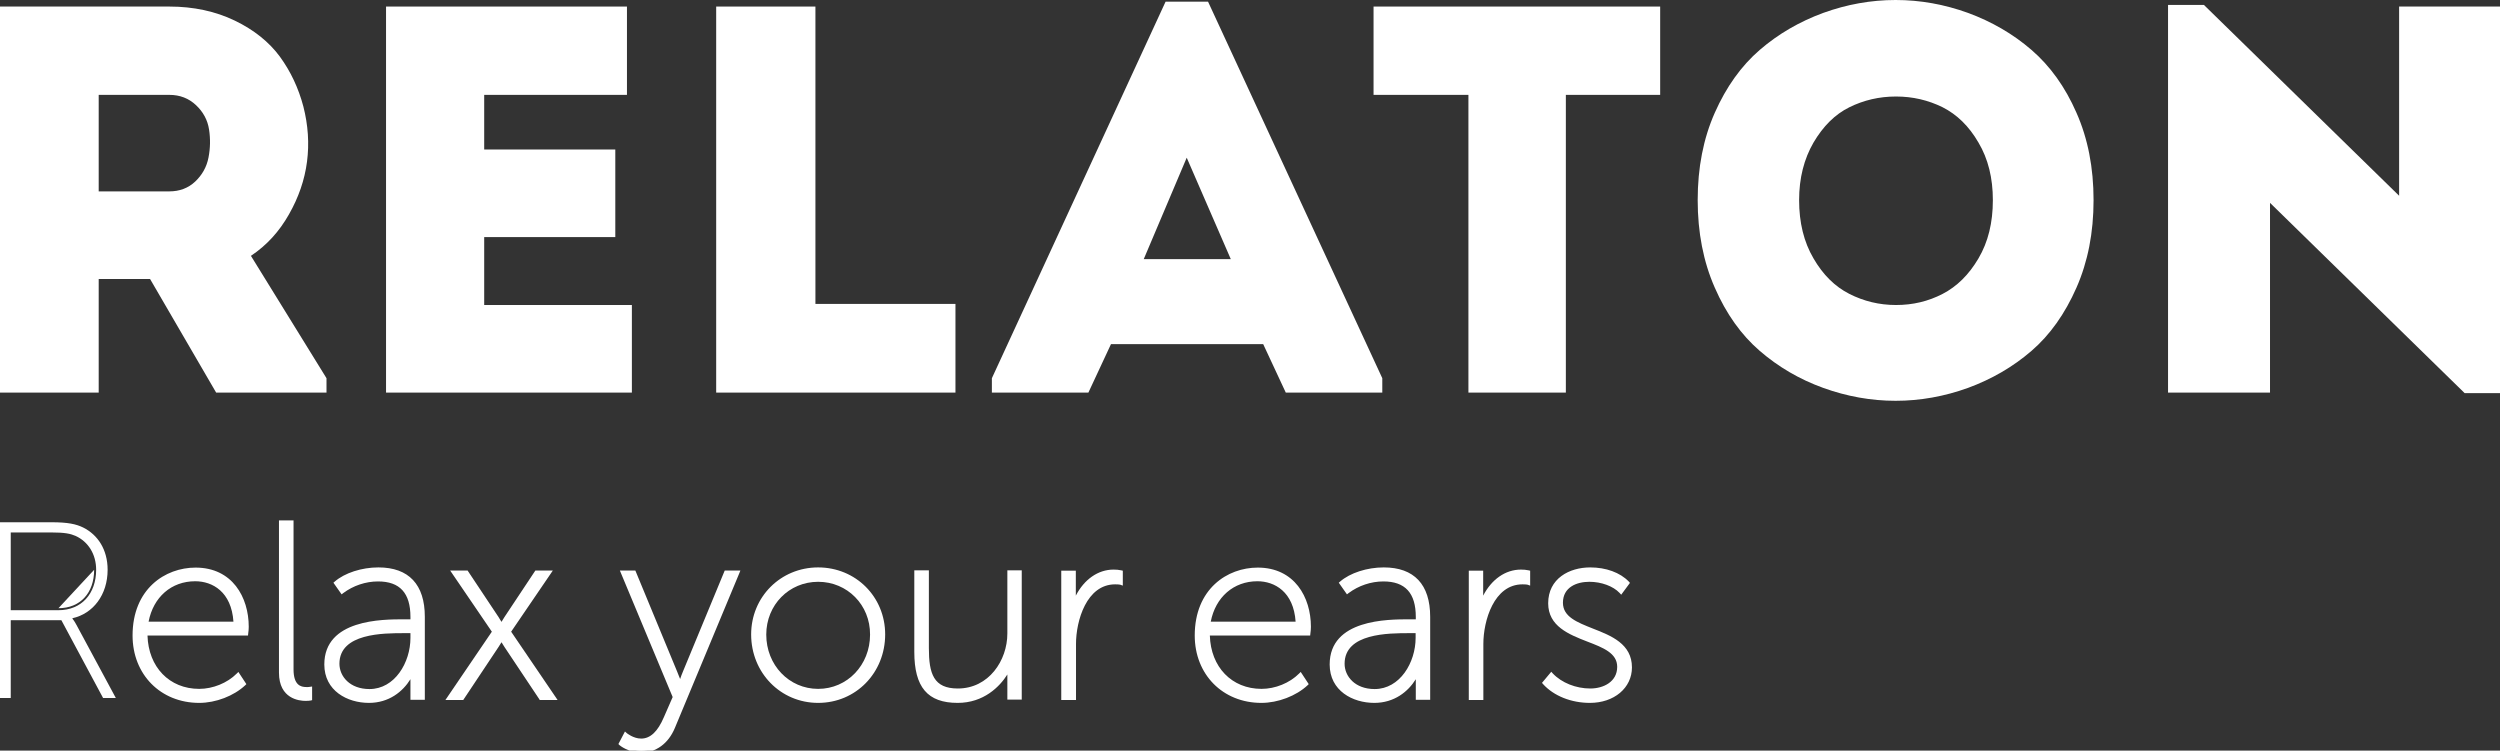 <?xml version="1.0" encoding="utf-8"?>
<!-- Generator: Adobe Illustrator 24.0.2, SVG Export Plug-In . SVG Version: 6.00 Build 0)  -->
<svg version="1.1" baseProfile="basic" id="Layer_1"
	 xmlns="http://www.w3.org/2000/svg" xmlns:xlink="http://www.w3.org/1999/xlink" x="0px" y="0px" viewBox="0 0 137.29 41.22"
	 xml:space="preserve">
<rect x="0" y="0" width="137.29" height="41.22" fill="#333333" stroke="none"/>
<style type="text/css">
	.st0{fill:#FFFFFF;}
</style>
<path class="st0" d="M13.78,14.05l4.15,6.72v0.79h-6.06l-3.63-6.24H5.42v6.24H0V0.36h9.3c1.33,0,2.53,0.26,3.59,0.77
	c1.06,0.51,1.89,1.18,2.48,1.98c0.59,0.81,1.02,1.72,1.29,2.74c0.26,1.02,0.33,2.03,0.2,3.03c-0.13,1-0.46,1.96-0.99,2.89
	C15.34,12.71,14.65,13.47,13.78,14.05 M9.3,10.51c0.56,0,1.04-0.18,1.42-0.54s0.63-0.8,0.73-1.32c0.1-0.51,0.11-1.03,0.03-1.54
	c-0.08-0.52-0.32-0.96-0.71-1.33C10.37,5.4,9.88,5.21,9.3,5.21H8.07H6.63H5.42v5.3H9.3z"/>
<polygon class="st0" points="34.43,0.36 34.43,5.21 26.59,5.21 26.59,8.21 33.79,8.21 33.79,13.02 26.59,13.02 26.59,16.75 
	34.7,16.75 34.7,21.56 21.2,21.56 21.2,0.36 "/>
<polygon class="st0" points="44.78,0.36 44.78,16.69 52.47,16.69 52.47,21.56 39.33,21.56 39.33,0.36 "/>
<path class="st0" d="M70.61,21.56l-1.24-2.66h-8.36l-1.24,2.66h-5.3v-0.79l9.54-20.68h2.33l9.57,20.68v0.79H70.61z M67.59,14.23
	l-2.42-5.57l-2.36,5.57H67.59z"/>
<polygon class="st0" points="80.64,5.21 75.43,5.21 75.43,0.36 91.17,0.36 91.17,5.21 85.99,5.21 85.99,21.56 80.64,21.56 "/>
<path class="st0" d="M114.03,6.19c0.63,1.42,0.94,3.02,0.94,4.8c0,1.78-0.31,3.38-0.94,4.81c-0.63,1.43-1.45,2.59-2.47,3.47
	c-1.02,0.88-2.18,1.55-3.48,2.03c-1.3,0.47-2.63,0.71-3.98,0.71c-1.35,0-2.68-0.24-3.98-0.71c-1.3-0.47-2.46-1.15-3.48-2.03
	c-1.02-0.88-1.84-2.03-2.47-3.47c-0.63-1.43-0.94-3.04-0.94-4.81c0-1.78,0.31-3.38,0.94-4.8c0.63-1.42,1.45-2.57,2.47-3.45
	c1.02-0.88,2.18-1.55,3.48-2.03c1.3-0.47,2.63-0.71,3.98-0.71c1.35,0,2.68,0.24,3.98,0.71c1.3,0.48,2.46,1.15,3.48,2.03
	C112.58,3.62,113.41,4.77,114.03,6.19 M98.8,10.99c0,1.23,0.26,2.3,0.79,3.2c0.52,0.9,1.18,1.55,1.97,1.95
	c0.79,0.4,1.64,0.61,2.56,0.61s1.77-0.2,2.56-0.61s1.44-1.05,1.97-1.95c0.53-0.9,0.79-1.96,0.79-3.2c0-1.21-0.26-2.27-0.79-3.16
	c-0.52-0.9-1.18-1.54-1.97-1.94c-0.79-0.39-1.64-0.59-2.56-0.59s-1.77,0.2-2.56,0.59c-0.79,0.39-1.44,1.04-1.97,1.94
	C99.07,8.73,98.8,9.78,98.8,10.99"/>
<polygon class="st0" points="135.35,21.59 124.66,11.14 124.66,21.56 119.06,21.56 119.06,0.27 121.03,0.27 131.75,10.75 
	131.75,0.36 137.29,0.36 137.29,21.59 "/>
<path class="st0" d="M0,28.68h2.83c0.9,0,1.35,0.1,1.74,0.29c0.8,0.4,1.34,1.21,1.34,2.32c0,1.38-0.8,2.41-1.93,2.66v0.03
	c0,0,0.1,0.11,0.22,0.34l2.16,4.01h-0.7l-2.29-4.27H0.59v4.27H0V28.68z M3.21,33.51c1.27,0,2.07-0.91,2.07-2.22
	c0-0.85-0.43-1.54-1.13-1.86c-0.28-0.12-0.58-0.19-1.35-0.19H0.59v4.27H3.21z"/>
<path class="st0" d="M3.21,33.4c1.19,0,1.96-0.83,1.96-2.11"/>
<path class="st0" d="M10.73,31.27c1.87,0,2.81,1.47,2.81,3.14c0,0.11-0.01,0.25-0.03,0.37H7.99c0,2,1.35,3.14,2.95,3.14
	c0.77,0,1.58-0.32,2.14-0.87l0.32,0.48c-0.61,0.58-1.57,0.95-2.45,0.95c-1.94,0-3.56-1.41-3.56-3.6
	C7.38,32.57,8.97,31.27,10.73,31.27 M12.94,34.25c-0.07-1.68-1.08-2.44-2.22-2.44c-1.27,0-2.44,0.83-2.69,2.44H12.94z"/>
<path class="st0" d="M10.94,38.6c-2.12,0-3.66-1.56-3.66-3.7c0-2.56,1.79-3.73,3.46-3.73c2.02,0,2.92,1.63,2.92,3.25
	c0,0.11-0.01,0.25-0.03,0.38l-0.01,0.1H8.1c0.05,1.73,1.2,2.93,2.84,2.93c0.75,0,1.54-0.32,2.06-0.84l0.09-0.09l0.44,0.67
	l-0.06,0.06C12.84,38.22,11.85,38.6,10.94,38.6 M10.73,31.38c-1.56,0-3.24,1.1-3.24,3.52c0,2.02,1.45,3.49,3.45,3.49
	c0.83,0,1.72-0.33,2.31-0.86l-0.19-0.3c-0.56,0.51-1.34,0.81-2.12,0.81c-1.8,0-3.06-1.34-3.06-3.25v-0.11h5.54
	c0.01-0.1,0.02-0.19,0.02-0.27C13.43,32.91,12.6,31.38,10.73,31.38 M13.05,34.36H7.91l0.02-0.13c0.24-1.54,1.33-2.53,2.79-2.53
	c1.07,0,2.25,0.67,2.33,2.54L13.05,34.36z M8.16,34.14h4.66c-0.11-1.64-1.15-2.22-2.1-2.22C9.41,31.92,8.42,32.79,8.16,34.14"/>
<path class="st0" d="M15.43,28.68h0.58v8.07c0,0.96,0.5,1.08,0.81,1.08c0.05,0,0.12,0,0.21-0.01v0.54
	c-0.06,0.01-0.14,0.03-0.25,0.03c-0.4,0-1.35-0.15-1.35-1.45V28.68z"/>
<path class="st0" d="M16.78,38.49c-0.34,0-1.46-0.11-1.46-1.55v-8.36h0.8v8.18c0,0.87,0.4,0.97,0.7,0.97c0.04,0.01,0.11,0,0.19-0.01
	l0.13-0.02v0.75l-0.08,0.02C17,38.48,16.91,38.49,16.78,38.49 M15.54,28.79v8.15c0,1.21,0.87,1.34,1.24,1.34c0.06,0,0.1,0,0.14-0.01
	v-0.33c-0.04,0-0.07,0-0.1,0c-0.6,0-0.92-0.41-0.92-1.18v-7.97H15.54z"/>
<path class="st0" d="M22.19,34.13h0.46v-0.23c0-1.53-0.78-2.05-1.89-2.05c-0.7,0-1.41,0.23-1.97,0.66l-0.33-0.47
	c0.54-0.47,1.46-0.76,2.33-0.76c1.59,0,2.44,0.88,2.44,2.6v4.45h-0.58v-0.91c0-0.37,0.06-0.62,0.06-0.62h-0.03
	c-0.35,0.89-1.21,1.7-2.41,1.7c-1.12,0-2.34-0.62-2.34-2C17.92,34.15,20.97,34.13,22.19,34.13 M20.29,37.96
	c1.5,0,2.36-1.56,2.36-2.92v-0.37h-0.44c-1.17,0-3.68,0-3.68,1.79C18.53,37.19,19.12,37.96,20.29,37.96"/>
<path class="st0" d="M20.26,38.6c-1.18,0-2.45-0.66-2.45-2.11c0-2.48,3.18-2.48,4.38-2.48h0.35v-0.13c0-1.31-0.58-1.95-1.78-1.95
	c-0.68,0-1.36,0.23-1.91,0.64l-0.09,0.07l-0.45-0.64l0.07-0.06c0.55-0.48,1.49-0.78,2.4-0.78c1.67,0,2.55,0.94,2.55,2.71v4.56h-0.79
	v-1.02c0-0.04,0-0.08,0-0.11C22.12,37.98,21.36,38.6,20.26,38.6 M22.19,34.23c-1.14,0-4.16,0-4.16,2.26c0,1.3,1.16,1.89,2.24,1.89
	c1.24,0,2.02-0.88,2.31-1.63l0.03-0.07h0.24l-0.03,0.13c0,0-0.05,0.24-0.05,0.6v0.8h0.36v-4.34c0-1.66-0.78-2.5-2.33-2.5
	c-0.82,0-1.66,0.26-2.18,0.67l0.21,0.3c0.57-0.4,1.25-0.62,1.95-0.62c1.32,0,2,0.73,2,2.16v0.34H22.19z M20.29,38.07
	c-1.23,0-1.87-0.81-1.87-1.61c0-1.9,2.56-1.9,3.79-1.9h0.55v0.48C22.76,36.49,21.81,38.07,20.29,38.07 M22.21,34.77
	c-1.16,0-3.57,0-3.57,1.68c0,0.69,0.57,1.39,1.65,1.39c1.39,0,2.25-1.46,2.25-2.81v-0.26H22.21z"/>
<path class="st0" d="M27.14,34.69l-2.22-3.25h0.7l1.67,2.51c0.11,0.18,0.23,0.39,0.23,0.39h0.03c0,0,0.12-0.21,0.23-0.39l1.67-2.51
	h0.7l-2.22,3.25l2.48,3.64H29.7l-1.9-2.85c-0.12-0.19-0.25-0.4-0.25-0.4h-0.03c0,0-0.11,0.19-0.25,0.4l-1.9,2.85h-0.71L27.14,34.69z
	"/>
<path class="st0" d="M30.62,38.44h-0.98l-0.03-0.05l-1.9-2.85c-0.06-0.1-0.12-0.2-0.17-0.27c-0.05,0.07-0.11,0.17-0.17,0.27
	l-1.93,2.9h-0.98l2.55-3.75l-2.29-3.36h0.96l0.03,0.05l1.67,2.51c0.06,0.09,0.11,0.19,0.16,0.26c0.04-0.07,0.1-0.17,0.16-0.26
	l1.7-2.56h0.96l-2.29,3.36L30.62,38.44z M29.76,38.22h0.45l-2.41-3.53l0.04-0.06l2.1-3.08h-0.44l-1.64,2.46
	c-0.11,0.18-0.23,0.38-0.23,0.38l-0.03,0.05h-0.15l-0.03-0.05c0,0-0.12-0.21-0.23-0.39l-1.63-2.45h-0.44l2.15,3.14l-0.04,0.06
	l-2.36,3.47h0.45l1.87-2.8c0.14-0.2,0.24-0.39,0.24-0.39l0.03-0.05h0.15l0.03,0.05c0,0,0.12,0.21,0.25,0.4L29.76,38.22z"/>
<path class="st0" d="M35.21,40.67c0.66,0,1.07-0.59,1.35-1.24l0.5-1.14l-2.85-6.85h0.62l2.27,5.5c0.14,0.33,0.25,0.65,0.25,0.65
	h0.03c0,0,0.1-0.32,0.23-0.65l2.27-5.5h0.62l-3.54,8.5c-0.3,0.72-0.88,1.28-1.75,1.28c-0.66,0-1.12-0.39-1.12-0.39l0.26-0.5
	C34.35,40.34,34.74,40.67,35.21,40.67"/>
<path class="st0" d="M35.21,41.33c-0.69,0-1.17-0.39-1.19-0.41l-0.06-0.06l0.36-0.69l0.1,0.09c0,0,0.36,0.3,0.79,0.3
	c0.5,0,0.91-0.38,1.25-1.18l0.48-1.1l-2.9-6.95h0.85l2.3,5.56c0.06,0.14,0.11,0.29,0.16,0.4c0.04-0.12,0.09-0.26,0.15-0.4l2.3-5.56
	h0.86l-0.06,0.15l-3.54,8.5C36.7,40.84,36.02,41.33,35.21,41.33 M34.23,40.81c0.15,0.1,0.51,0.31,0.98,0.31
	c0.99,0,1.46-0.76,1.65-1.22l3.48-8.35h-0.38l-2.25,5.43c-0.13,0.32-0.23,0.63-0.23,0.64l-0.02,0.08h-0.18l-0.02-0.07
	c0,0-0.11-0.32-0.25-0.64l-2.25-5.43h-0.39l2.81,6.74l-0.51,1.19c-0.37,0.88-0.85,1.31-1.45,1.31c-0.36,0-0.66-0.17-0.82-0.28
	L34.23,40.81z"/>
<path class="st0" d="M44.93,31.27c1.97,0,3.57,1.56,3.57,3.57c0,2.05-1.6,3.65-3.57,3.65c-1.97,0-3.57-1.6-3.57-3.65
	C41.36,32.83,42.96,31.27,44.93,31.27 M44.93,37.93c1.64,0,2.96-1.34,2.96-3.09c0-1.71-1.32-3-2.96-3c-1.64,0-2.96,1.3-2.96,3
	C41.97,36.59,43.29,37.93,44.93,37.93"/>
<path class="st0" d="M44.93,38.6c-2.06,0-3.68-1.65-3.68-3.76c0-2.06,1.62-3.68,3.68-3.68c2.06,0,3.68,1.61,3.68,3.68
	C48.61,36.95,47,38.6,44.93,38.6 M44.93,31.38c-1.94,0-3.46,1.52-3.46,3.46c0,1.99,1.52,3.54,3.46,3.54c1.94,0,3.46-1.56,3.46-3.54
	C48.39,32.9,46.87,31.38,44.93,31.38 M44.93,38.04c-1.72,0-3.07-1.4-3.07-3.19c0-1.75,1.35-3.11,3.07-3.11
	c1.72,0,3.07,1.37,3.07,3.11C48,36.63,46.66,38.04,44.93,38.04 M44.93,31.95c-1.6,0-2.85,1.27-2.85,2.9c0,1.67,1.25,2.98,2.85,2.98
	c1.6,0,2.85-1.31,2.85-2.98C47.79,33.22,46.53,31.95,44.93,31.95"/>
<path class="st0" d="M50.32,31.44h0.58v4.16c0,1.2,0.15,2.33,1.69,2.33c1.72,0,2.83-1.52,2.83-3.13v-3.36H56v6.89h-0.58v-1.21
	c0-0.32,0.05-0.56,0.05-0.56h-0.03c-0.23,0.65-1.19,1.94-2.85,1.94c-1.69,0-2.27-0.94-2.27-2.69V31.44z"/>
<path class="st0" d="M52.59,38.6c-1.65,0-2.38-0.86-2.38-2.8v-4.48h0.8v4.27c0,1.41,0.26,2.22,1.59,2.22c1.7,0,2.72-1.54,2.72-3.02
	v-3.47h0.79v7.1h-0.79v-1.32c0-0.02,0-0.04,0-0.06C54.9,37.71,54.02,38.6,52.59,38.6 M50.43,31.55v4.26c0,1.81,0.65,2.58,2.16,2.58
	c1.51,0,2.49-1.15,2.75-1.87l0.03-0.07h0.24l-0.03,0.13c0,0-0.05,0.24-0.05,0.54v1.1h0.36v-6.67h-0.36v3.25
	c0,1.59-1.1,3.24-2.93,3.24c-1.66,0-1.8-1.26-1.8-2.44v-4.05H50.43z"/>
<path class="st0" d="M58.39,31.44h0.58v1.31c0,0.32-0.06,0.57-0.06,0.57h0.03c0.34-1.06,1.12-1.93,2.2-1.93
	c0.14,0,0.27,0.01,0.4,0.04v0.58c-0.04-0.01-0.18-0.03-0.32-0.03c-1.61,0-2.26,1.97-2.26,3.38v2.98h-0.58V31.44z"/>
<path class="st0" d="M59.08,38.44h-0.8v-7.1h0.8v1.37c0.46-0.89,1.22-1.43,2.07-1.43c0.15,0,0.29,0.01,0.42,0.04l0.09,0.02v0.82
	l-0.14-0.05c-0.02-0.01-0.14-0.02-0.28-0.02c-1.57,0-2.15,2-2.15,3.27V38.44z M58.5,38.22h0.36v-2.87c0-1.4,0.63-3.48,2.37-3.48
	c0.07,0,0.14,0,0.21,0.01v-0.36c-0.09-0.01-0.19-0.02-0.29-0.02c-0.94,0-1.72,0.69-2.1,1.85l-0.02,0.08h-0.24l0.03-0.13
	c0,0,0.05-0.24,0.05-0.54v-1.2H58.5V38.22z"/>
<path class="st0" d="M69.07,31.27c1.87,0,2.81,1.47,2.81,3.14c0,0.11-0.01,0.25-0.03,0.37h-5.52c0,2,1.35,3.14,2.95,3.14
	c0.77,0,1.58-0.32,2.14-0.87l0.32,0.48c-0.61,0.58-1.57,0.95-2.45,0.95c-1.94,0-3.56-1.41-3.56-3.6
	C65.72,32.57,67.3,31.27,69.07,31.27 M71.27,34.25c-0.07-1.68-1.08-2.44-2.22-2.44c-1.27,0-2.44,0.83-2.69,2.44H71.27z"/>
<path class="st0" d="M69.27,38.6c-2.12,0-3.66-1.56-3.66-3.7c0-2.56,1.79-3.73,3.46-3.73c2.02,0,2.92,1.63,2.92,3.25
	c0,0.11-0.01,0.25-0.03,0.38l-0.01,0.1h-5.51c0.05,1.73,1.2,2.93,2.84,2.93c0.75,0,1.54-0.32,2.06-0.84l0.09-0.09l0.44,0.67
	l-0.06,0.06C71.18,38.22,70.18,38.6,69.27,38.6 M69.07,31.38c-1.56,0-3.24,1.1-3.24,3.52c0,2.02,1.45,3.49,3.45,3.49
	c0.83,0,1.72-0.33,2.31-0.86l-0.19-0.3c-0.56,0.51-1.34,0.81-2.12,0.81c-1.8,0-3.06-1.34-3.06-3.25v-0.11h5.54
	c0.01-0.1,0.02-0.19,0.02-0.27C71.77,32.91,70.93,31.38,69.07,31.38 M71.38,34.36h-5.14l0.02-0.13c0.24-1.54,1.33-2.53,2.79-2.53
	c1.07,0,2.25,0.67,2.33,2.54L71.38,34.36z M66.49,34.14h4.66c-0.11-1.64-1.15-2.22-2.1-2.22C67.75,31.92,66.75,32.79,66.49,34.14"/>
<path class="st0" d="M77.4,34.13h0.46v-0.23c0-1.53-0.78-2.05-1.89-2.05c-0.7,0-1.41,0.23-1.97,0.66l-0.33-0.47
	c0.54-0.47,1.46-0.76,2.33-0.76c1.59,0,2.44,0.88,2.44,2.6v4.45h-0.58v-0.91c0-0.37,0.06-0.62,0.06-0.62h-0.03
	c-0.35,0.89-1.21,1.7-2.41,1.7c-1.12,0-2.34-0.62-2.34-2C73.13,34.15,76.17,34.13,77.4,34.13 M75.5,37.96c1.5,0,2.36-1.56,2.36-2.92
	v-0.37h-0.44c-1.17,0-3.68,0-3.68,1.79C73.74,37.19,74.33,37.96,75.5,37.96"/>
<path class="st0" d="M75.47,38.6c-1.18,0-2.45-0.66-2.45-2.11c0-2.48,3.18-2.48,4.38-2.48h0.35v-0.13c0-1.31-0.58-1.95-1.78-1.95
	c-0.68,0-1.36,0.23-1.91,0.64l-0.09,0.07l-0.45-0.64l0.07-0.06c0.55-0.48,1.49-0.78,2.4-0.78c1.67,0,2.55,0.94,2.55,2.71v4.56h-0.79
	v-1.02c0-0.04,0-0.08,0-0.11C77.33,37.98,76.57,38.6,75.47,38.6 M77.4,34.23c-1.14,0-4.16,0-4.16,2.26c0,1.3,1.16,1.89,2.24,1.89
	c1.24,0,2.02-0.88,2.31-1.63l0.03-0.07h0.24l-0.03,0.13c0,0-0.05,0.24-0.05,0.6v0.8h0.36v-4.34c0-1.66-0.78-2.5-2.33-2.5
	c-0.82,0-1.66,0.26-2.18,0.67l0.21,0.3c0.57-0.4,1.25-0.62,1.95-0.62c1.32,0,2,0.73,2,2.16v0.34H77.4z M75.5,38.07
	c-1.23,0-1.87-0.81-1.87-1.61c0-1.9,2.56-1.9,3.79-1.9h0.55v0.48C77.96,36.49,77.02,38.07,75.5,38.07 M77.41,34.77
	c-1.16,0-3.57,0-3.57,1.68c0,0.69,0.57,1.39,1.65,1.39c1.39,0,2.25-1.46,2.25-2.81v-0.26H77.41z"/>
<path class="st0" d="M80.76,31.44h0.58v1.31c0,0.32-0.05,0.57-0.05,0.57h0.03c0.35-1.06,1.12-1.93,2.21-1.93
	c0.14,0,0.27,0.01,0.4,0.04v0.58c-0.04-0.01-0.18-0.03-0.32-0.03c-1.61,0-2.26,1.97-2.26,3.38v2.98h-0.58V31.44z"/>
<path class="st0" d="M81.45,38.44h-0.79v-7.1h0.79v1.37c0.46-0.89,1.22-1.43,2.07-1.43c0.15,0,0.29,0.01,0.42,0.04l0.09,0.02v0.82
	l-0.14-0.05c-0.02-0.01-0.14-0.02-0.28-0.02c-1.57,0-2.15,2-2.15,3.27V38.44z M80.87,38.22h0.36v-2.87c0-1.4,0.63-3.48,2.37-3.48
	c0.07,0,0.14,0,0.21,0.01v-0.36c-0.09-0.01-0.19-0.02-0.29-0.02c-0.94,0-1.72,0.69-2.1,1.85l-0.02,0.08h-0.24l0.03-0.13
	c0,0,0.05-0.24,0.05-0.54v-1.2h-0.36V38.22z"/>
<path class="st0" d="M85.18,37.06c0.52,0.55,1.35,0.87,2.14,0.87c0.84,0,1.58-0.44,1.58-1.29c0-1.75-3.79-1.25-3.79-3.5
	c0-1.23,1.03-1.86,2.2-1.86c0.72,0,1.51,0.21,2.04,0.74l-0.35,0.47c-0.4-0.43-1.1-0.65-1.74-0.65c-0.79,0-1.56,0.36-1.56,1.25
	c0,1.79,3.79,1.25,3.79,3.54c0,1.1-0.94,1.86-2.2,1.86c-0.88,0-1.86-0.3-2.49-0.99L85.18,37.06z"/>
<path class="st0" d="M87.31,38.6c-1.02,0-1.98-0.38-2.57-1.03l-0.06-0.07l0.51-0.61l0.08,0.09c0.49,0.52,1.28,0.83,2.06,0.83
	c0.73,0,1.48-0.37,1.48-1.19c0-0.75-0.76-1.05-1.65-1.39c-1-0.39-2.14-0.84-2.14-2.1c0-1.36,1.16-1.97,2.31-1.97
	c0.86,0,1.64,0.28,2.12,0.78l0.06,0.07l-0.48,0.65l-0.09-0.1c-0.35-0.37-1-0.61-1.66-0.61c-0.7,0-1.45,0.3-1.45,1.15
	c0,0.77,0.77,1.07,1.65,1.42c1,0.39,2.14,0.84,2.14,2.13C89.62,37.78,88.64,38.6,87.31,38.6 M84.96,37.5
	c0.56,0.56,1.43,0.89,2.35,0.89c1.23,0,2.09-0.72,2.09-1.75c0-1.14-1.01-1.54-2-1.92c-0.88-0.35-1.79-0.7-1.79-1.62
	c0-1,0.9-1.36,1.66-1.36c0.67,0,1.32,0.23,1.72,0.59l0.21-0.29c-0.44-0.41-1.13-0.65-1.9-0.65c-1.04,0-2.1,0.54-2.1,1.75
	c0,1.12,1.02,1.52,2,1.9c0.92,0.36,1.79,0.7,1.79,1.59c0,0.97-0.85,1.4-1.69,1.4c-0.79,0-1.6-0.31-2.13-0.82L84.96,37.5z"/>
</svg>

